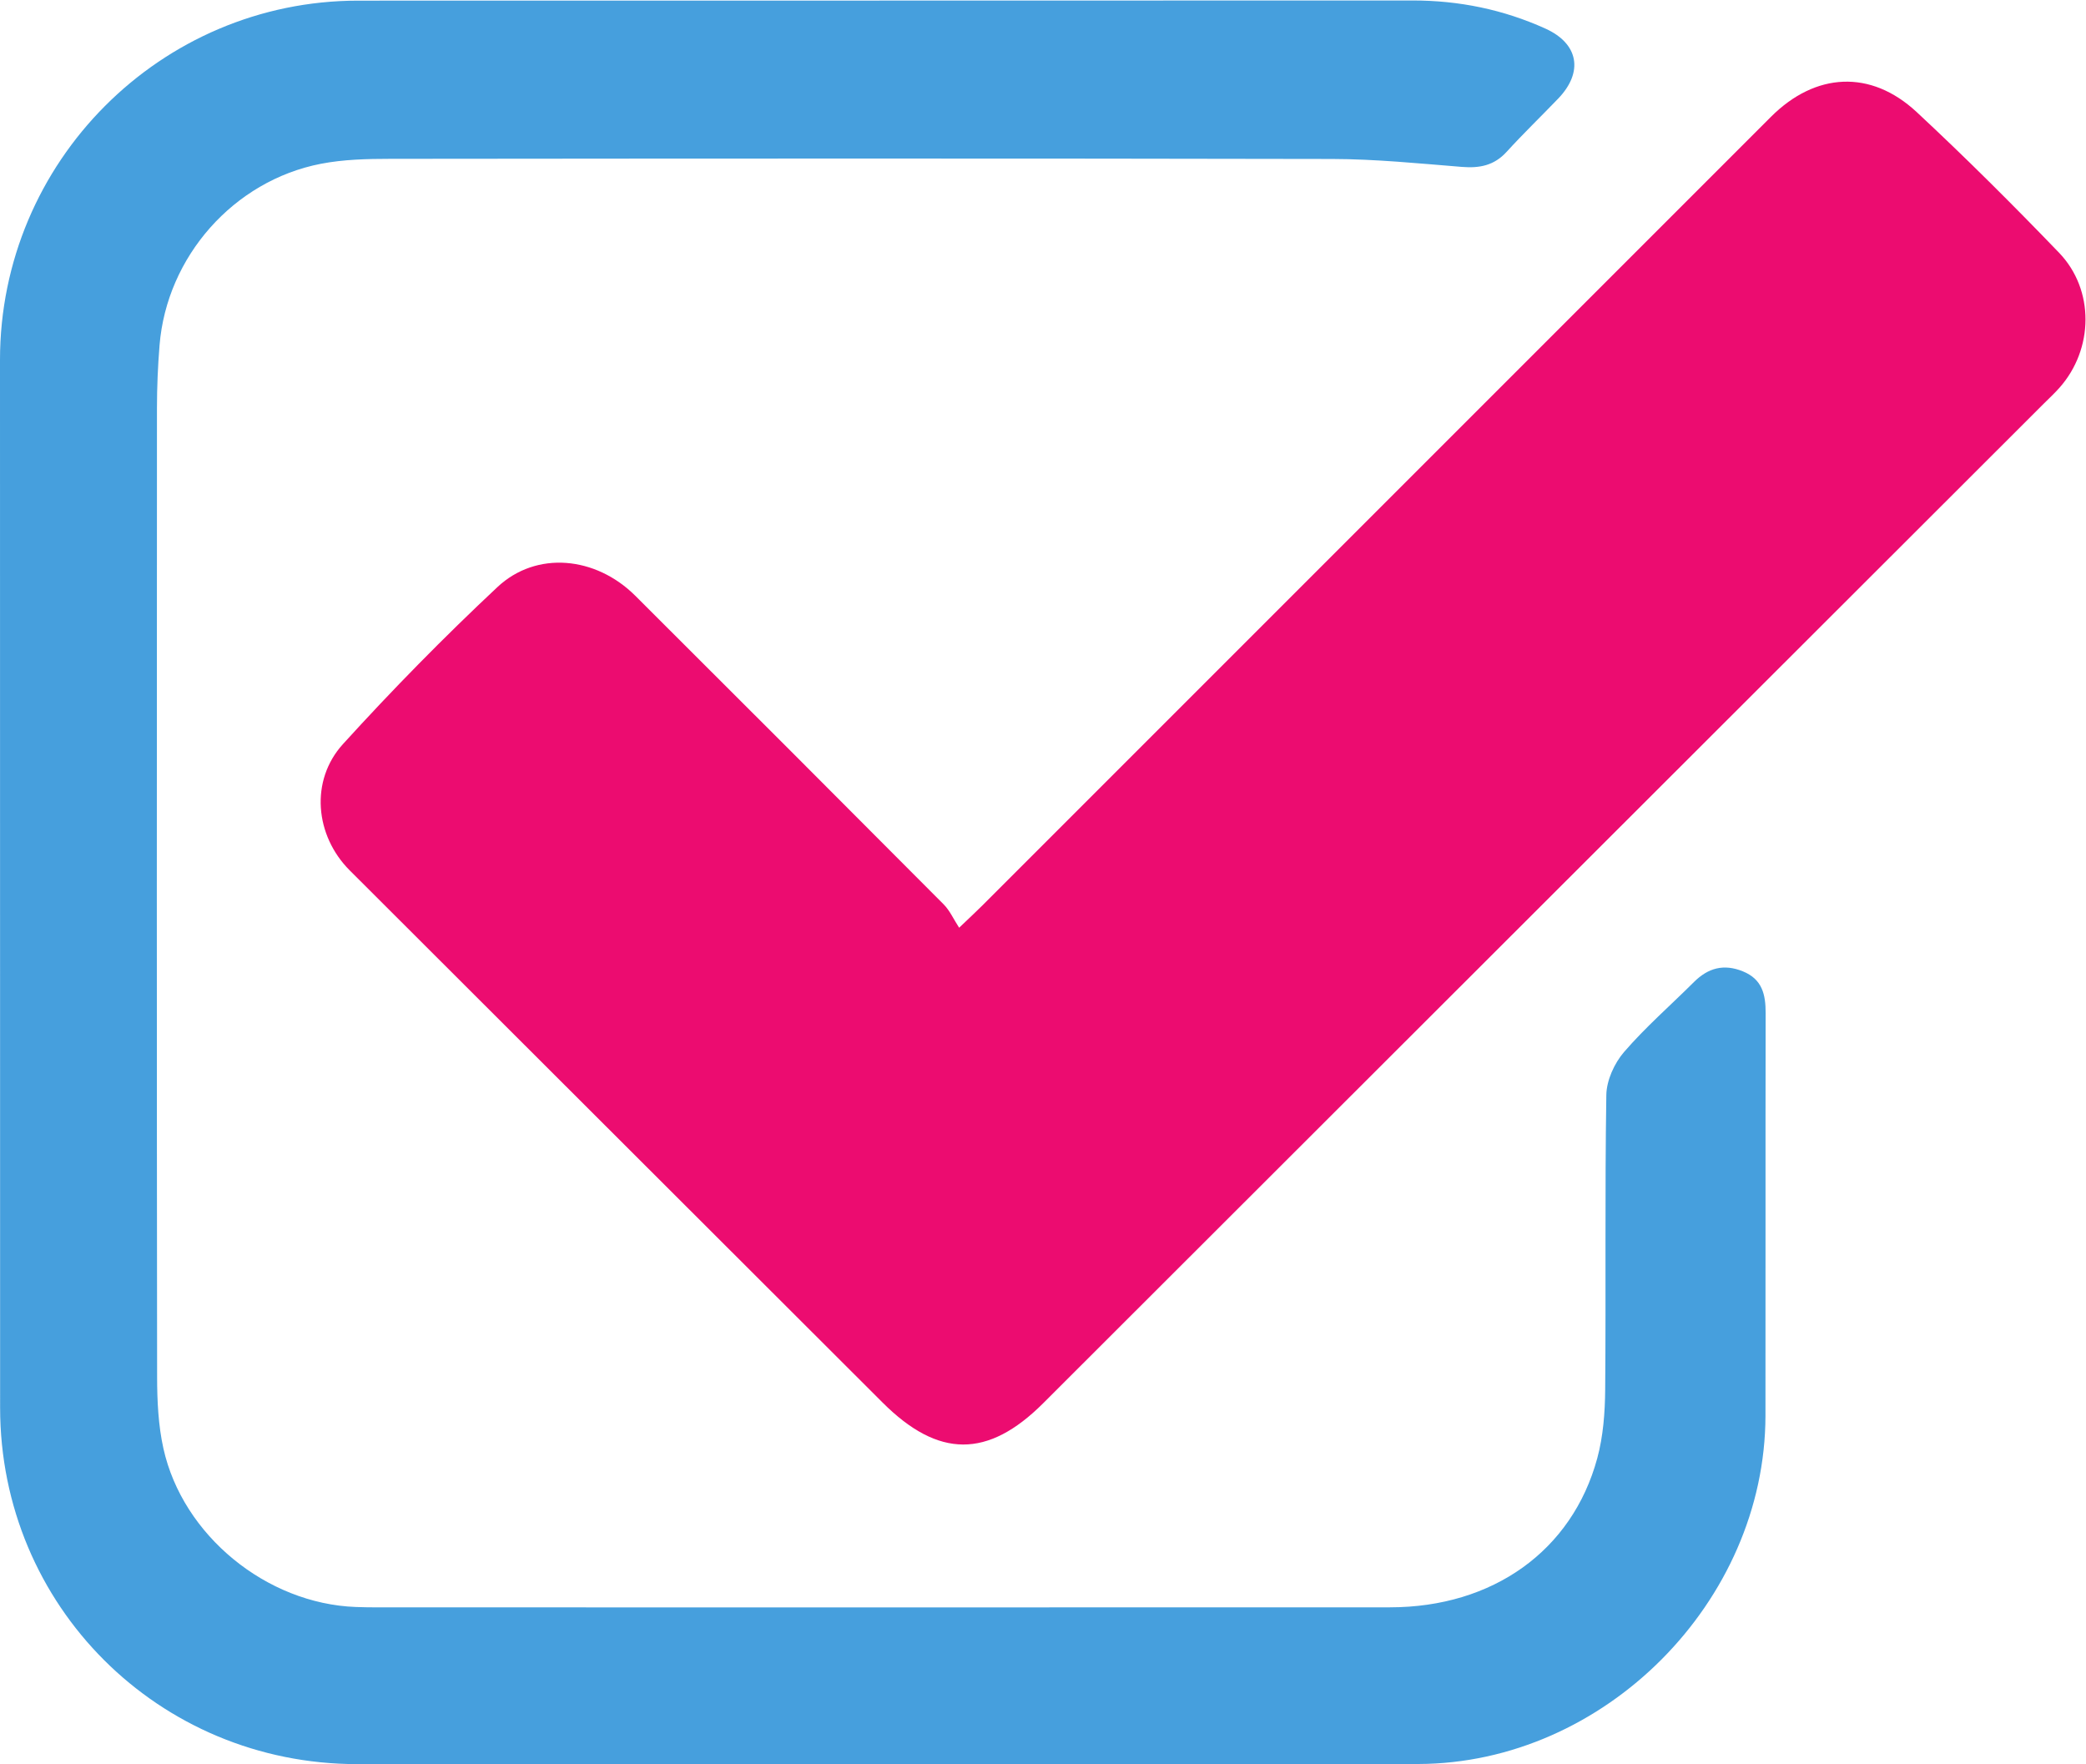 <?xml version="1.0" encoding="UTF-8" standalone="no"?>
<svg
   xmlns:dc="http://purl.org/dc/elements/1.1/"
   xmlns:cc="http://creativecommons.org/ns#"
   xmlns:rdf="http://www.w3.org/1999/02/22-rdf-syntax-ns#"
   xmlns:svg="http://www.w3.org/2000/svg"
   xmlns="http://www.w3.org/2000/svg"
   xmlns:sodipodi="http://sodipodi.sourceforge.net/DTD/sodipodi-0.dtd"
   xmlns:inkscape="http://www.inkscape.org/namespaces/inkscape"
   version="1.1"
   id="svg2"
   xml:space="preserve"
   width="206.747"
   height="174.853"
   viewBox="0 0 206.747 174.853"
   sodipodi:docname="FAQKorrektheit.eps"><defs
     id="defs6" /><sodipodi:namedview
     pagecolor="#ffffff"
     bordercolor="#666666"
     borderopacity="1"
     objecttolerance="10"
     gridtolerance="10"
     guidetolerance="10"
     inkscape:pageopacity="0"
     inkscape:pageshadow="2"
     inkscape:window-width="640"
     inkscape:window-height="480"
     id="namedview4" /><g
     id="g10"
     inkscape:groupmode="layer"
     inkscape:label="ink_ext_XXXXXX"
     transform="matrix(1.333,0,0,-1.333,0,174.853)"><g
       id="g12"
       transform="scale(0.1)"><path
         d="m 713.148,621.973 c 8.575,8.207 13.047,12.328 17.344,16.625 195.41,195.394 390.818,390.802 586.198,586.222 33.08,33.09 74.19,35.43 108.44,3.56 36.27,-33.77 71.42,-68.81 105.79,-104.52 26.6,-27.65 25.81,-71.77 0.31,-100.46 -3.69,-4.16 -7.8,-7.95 -11.74,-11.88 C 1271.57,763.844 1023.65,516.172 775.719,268.512 734.504,227.34 697.711,227.5 656.246,268.918 524.18,400.809 392.074,532.668 260.039,664.59 c -25.84,25.816 -29.726,66.765 -5.004,93.953 36.688,40.352 75,79.402 114.801,116.684 28.988,27.156 73.066,22.914 102.508,-6.43 76.554,-76.297 152.953,-152.758 229.203,-229.363 4.652,-4.672 7.488,-11.157 11.601,-17.461"
         style="fill:#ec0c70;fill-opacity:1;fill-rule:nonzero;stroke:none"
         id="path14" /><path
         d="m 656.773,0.121 c -130.394,0 -260.785,-0.031 -391.175,0 C 117.93,0.16 0.098,117.781 0.082,265.121 0.051,524.785 0.02,784.453 0,1044.12 c -0.012,147.25 119.305,267.08 266.285,267.13 261.34,0.11 522.68,-0.04 784.015,0.12 34.54,0.02 67.46,-6.73 98.81,-20.93 24.69,-11.19 28.37,-32.33 9.42,-52.04 -12.73,-13.25 -25.98,-26.02 -38.36,-39.6 -9.24,-10.13 -20.05,-12.23 -33.16,-11.17 -32.11,2.59 -64.3,5.83 -96.467,5.9 -233.477,0.49 -466.957,0.34 -700.434,0.11 -17.203,-0.02 -34.75,-0.43 -51.543,-3.69 -64.871,-12.6 -114.609,-69.09 -119.937,-134.93 -1.258,-15.51 -1.918,-31.11 -1.926,-46.67 -0.117,-240.166 -0.176,-480.334 0.113,-720.498 0.024,-17.711 0.872,-35.852 4.684,-53.051 14.352,-64.723 76.719,-115.41 143.035,-117.852 5.008,-0.179 10.028,-0.277 15.039,-0.277 251.309,-0.024 502.621,-0.082 753.926,0.027 76.46,0.031 135.45,42.063 154.1,110.832 4.44,16.387 5.75,34.02 5.89,51.11 0.62,72.992 -0.28,146 0.85,218.976 0.17,10.856 5.95,23.582 13.18,31.961 15.96,18.496 34.58,34.688 51.94,51.996 10.54,10.512 22.18,13.742 36.41,7.961 14.46,-5.879 16.95,-17.285 16.92,-31.109 -0.19,-99.742 0.01,-199.488 -0.13,-299.227 C 1312.47,120.852 1192.95,0.629 1054.63,0.211 922.012,-0.199 789.391,0.121 656.773,0.121"
         style="fill:#469fdd;fill-opacity:1;fill-rule:nonzero;stroke:none"
         id="path16" /></g></g></svg>
